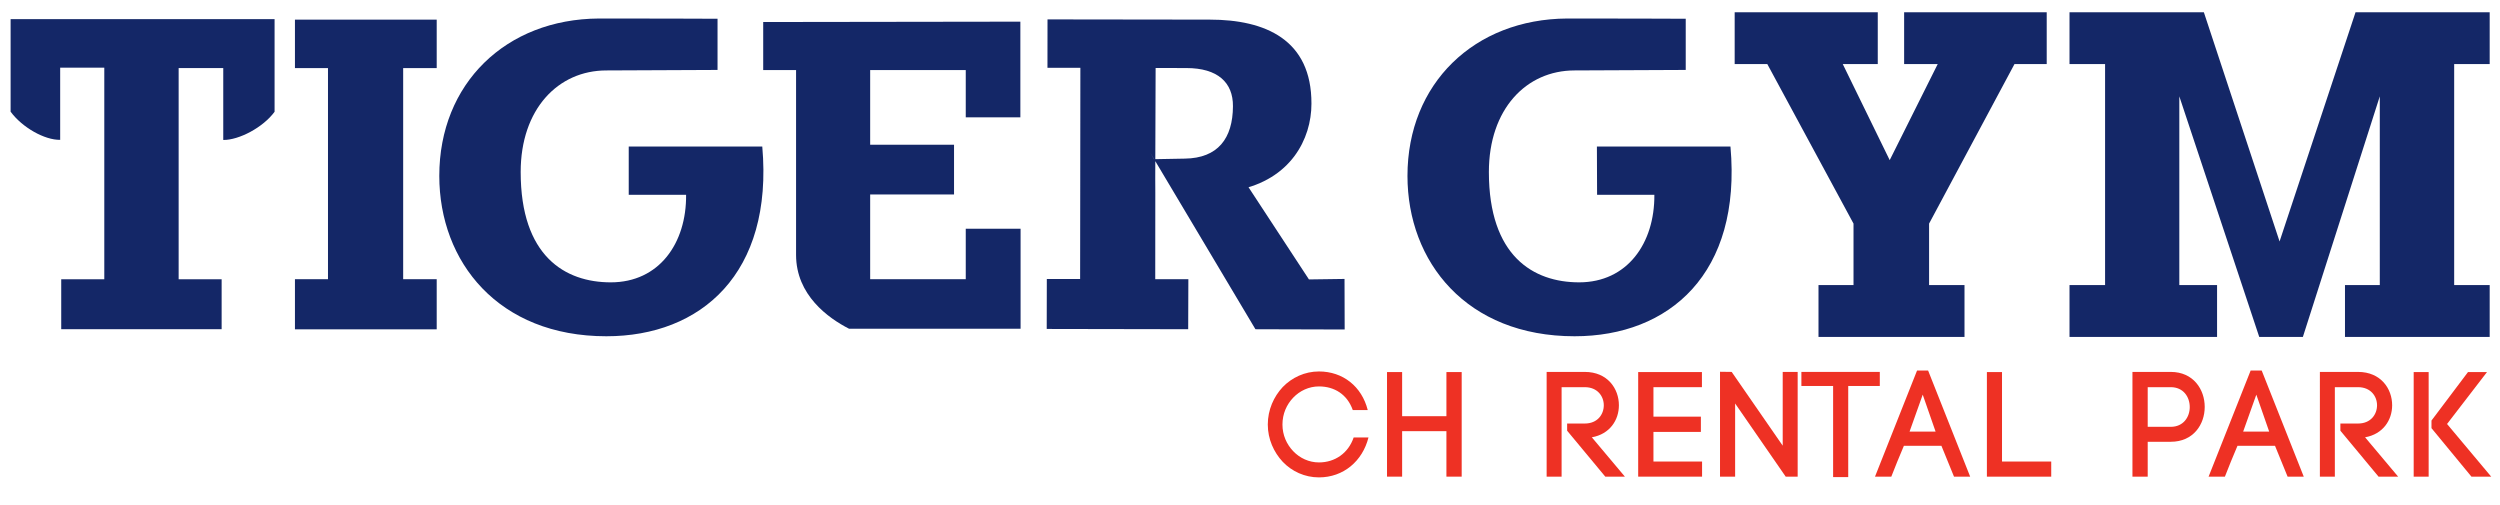 <?xml version="1.0" encoding="utf-8"?>
<!-- Generator: Adobe Illustrator 15.1.0, SVG Export Plug-In . SVG Version: 6.00 Build 0)  -->
<!DOCTYPE svg PUBLIC "-//W3C//DTD SVG 1.1//EN" "http://www.w3.org/Graphics/SVG/1.1/DTD/svg11.dtd">
<svg version="1.1" id="Layer_1" xmlns="http://www.w3.org/2000/svg" xmlns:xlink="http://www.w3.org/1999/xlink" x="0px" y="0px"
	 width="851px" height="172px" viewBox="0 0 851 172" enable-background="new 0 0 851 172" xml:space="preserve">
<g>
	<path fill="#142767" d="M347.407,77.861h-18.665v17.178h-32.537V66.203h28.548V49.276h-28.548v-25.42h32.537v16.095h18.59V7.372
		l-87.537,0.125v16.358h11.186v62.912c0,13.704,10.981,21.525,18.025,25.13h58.401V77.861z"/>
	<path fill="#142767" d="M244.249,6.384c0,0-28.723-0.119-40.377-0.082c-31.655,0.182-54.337,22.124-54.337,53.569
		c0,29.298,20.127,54.592,56.865,54.592c32.197,0,56.884-21.351,53.077-64.593H214.02v16.445h19.528
		c0.149,16.521-9.208,29.795-25.638,29.795c-15.593,0-30.671-8.93-30.671-37.572c0-21.409,12.751-34.562,29.162-34.562
		c6.261,0,37.849-0.17,37.849-0.17V6.384z"/>
	<path fill="#142767" d="M573.823,6.384c0,0-28.672-0.119-40.362-0.082c-31.602,0.182-54.357,22.124-54.357,53.569
		c0,29.298,20.132,54.592,56.872,54.592c32.247,0,56.945-21.351,53.075-64.593h-45.464l0.062,16.445h19.499
		c0.114,16.521-9.235,29.795-25.607,29.795c-15.594,0-30.725-8.93-30.725-37.572c0-21.409,12.739-34.562,29.16-34.562
		c6.276,0,37.848-0.17,37.848-0.17V6.384z"/>
	<polygon fill="#142767" points="100.4,95.039 111.646,95.039 111.646,23.18 100.4,23.18 100.4,6.684 148.654,6.684 148.654,23.18 
		137.239,23.18 137.239,95.039 148.654,95.039 148.654,112.104 100.4,112.104 	"/>
	<path fill="#142767" d="M3.611,38.023c3.946,5.357,11.555,9.669,16.873,9.581V23.03h15.017v72.033H20.842v17.005h54.603V95.063
		H60.81V23.167h15.185v24.48c5.352,0.045,13.566-4.26,17.471-9.604V6.503H3.611V38.023z"/>
	<path fill="#142767" d="M392.825,54.188l10.458-0.193c11.32-0.146,16.364-6.903,16.414-17.836
		c0.054-8.073-5.19-12.992-15.847-12.992l-10.477-0.024l-0.129,37.672l0.024,4.831l-0.024,29.394h11.274l-0.058,17.028
		l-48.157-0.089l0.033-17.014h11.338l0.084-71.879h-11.202l0.017-16.482l55.197,0.074c18.896,0.006,34.725,6.77,34.646,28.636
		c0,12.072-7.125,25.777-25.199,29.375l1.075-1.164l2.042-0.801l21.232,32.392l12.109-0.169l0.049,17.211l-30.375-0.09
		l-35.817-60.12L392.825,54.188z"/>
	<polygon fill="#142767" points="656.659,97.042 668.717,97.042 668.717,114.685 619.018,114.685 619.018,97.042 630.937,97.042 
		630.937,76.114 601.595,21.816 590.482,21.816 590.482,4.181 639.192,4.181 639.192,21.816 627.279,21.816 643.256,54.512 
		659.595,21.816 648.166,21.816 648.166,4.181 696.702,4.181 696.702,21.816 685.728,21.816 656.659,76.114 	"/>
	<polygon fill="#142767" points="835.402,97.042 847.488,97.042 847.488,114.685 798.232,114.685 798.232,97.042 810.082,97.042 
		810.082,32.792 783.9,114.685 769.044,114.685 741.841,32.792 741.841,97.042 754.69,97.042 754.69,114.685 704.462,114.685 
		704.462,97.042 716.567,97.042 716.567,21.816 704.462,21.816 704.462,4.181 750.196,4.181 775.966,82.193 801.823,4.181 
		847.488,4.181 847.488,21.816 835.402,21.816 	"/>
</g>
<g>
	<path fill="#EE3124" d="M436.65,131.742c3.107-3.209,7.487-5.298,12.324-5.298c8.151,0,14.568,5.095,16.605,13.141h-5.092
		c-1.887-5.347-6.266-8.046-11.514-8.046c-3.411,0-6.519,1.477-8.758,3.818c-2.242,2.343-3.667,5.501-3.667,9.168
		c0,3.565,1.425,6.723,3.667,9.065c2.239,2.345,5.347,3.82,8.758,3.82c5.4,0,9.985-3.106,11.818-8.505h5.042
		c-2.038,8.098-8.557,13.598-16.86,13.598c-4.837,0-9.217-2.036-12.324-5.297c-3.056-3.259-5.092-7.741-5.092-12.682
		C431.558,139.482,433.594,135.003,436.65,131.742z"/>
	<path fill="#EE3124" d="M477.286,141.674h15.076v-15.024h5.195v35.6h-5.195v-15.481h-15.076v15.481h-5.144v-35.6h5.144V141.674z"/>
	<path fill="#EE3124" d="M533.454,144.169h6.01c4.328,0,6.468-3.107,6.468-6.214c0-3.055-2.14-6.162-6.468-6.162h-7.895v30.456
		h-5.094V126.6h12.988c7.74,0,11.611,5.702,11.611,11.355c0,5.042-3.106,9.831-9.217,10.9l11.253,13.394h-6.671l-12.986-15.636
		V144.169z"/>
	<path fill="#EE3124" d="M562.833,157.106h16.553v5.143h-21.747v-35.6h21.697v5.144h-16.503v10.033h16.146v5.196h-16.146V157.106z"
		/>
	<path fill="#EE3124" d="M585.492,162.249v-35.702l3.973,0.053l17.369,25.107V126.6h5.092v35.649h-4.074l-17.214-24.906v24.906
		H585.492z"/>
	<path fill="#EE3124" d="M623.992,162.401v-31.015h-10.797V126.6h26.688v4.787h-10.747v31.015H623.992z"/>
	<path fill="#EE3124" d="M660.863,151.757h-12.783c-1.376,3.26-3.158,7.538-4.278,10.492h-5.551l14.311-36.109h3.77l14.311,36.109
		h-5.5L660.863,151.757z M650.013,146.92h8.862l-4.38-12.581L650.013,146.92z"/>
	<path fill="#EE3124" d="M681.484,157.106h16.754v5.143h-21.898v-35.6h5.145V157.106z"/>
	<path fill="#EE3124" d="M738.923,126.6c7.689,0,11.561,5.956,11.561,11.917c0,5.958-3.871,11.865-11.561,11.865h-7.844v11.867
		h-5.194V126.6H738.923z M738.923,145.29c4.328,0,6.468-3.362,6.468-6.724c0-3.411-2.14-6.773-6.468-6.773h-7.844v13.497H738.923z"
		/>
	<path fill="#EE3124" d="M774.418,151.757h-12.783c-1.376,3.26-3.158,7.538-4.278,10.492h-5.551l14.312-36.109h3.769l14.311,36.109
		h-5.5L774.418,151.757z M763.569,146.92h8.862l-4.38-12.581L763.569,146.92z"/>
	<path fill="#EE3124" d="M796.668,144.169h6.008c4.33,0,6.47-3.107,6.47-6.214c0-3.055-2.14-6.162-6.47-6.162h-7.892v30.456h-5.095
		V126.6h12.986c7.742,0,11.613,5.702,11.613,11.355c0,5.042-3.107,9.831-9.218,10.9l11.255,13.394h-6.671l-12.987-15.636V144.169z"
		/>
	<path fill="#EE3124" d="M826.713,126.649v35.6h-5.095v-35.6H826.713z M827.679,143.151l12.427-16.502h6.469l-13.599,17.673
		L848,162.249h-6.722l-13.6-16.502V143.151z"/>
</g>
</svg>
